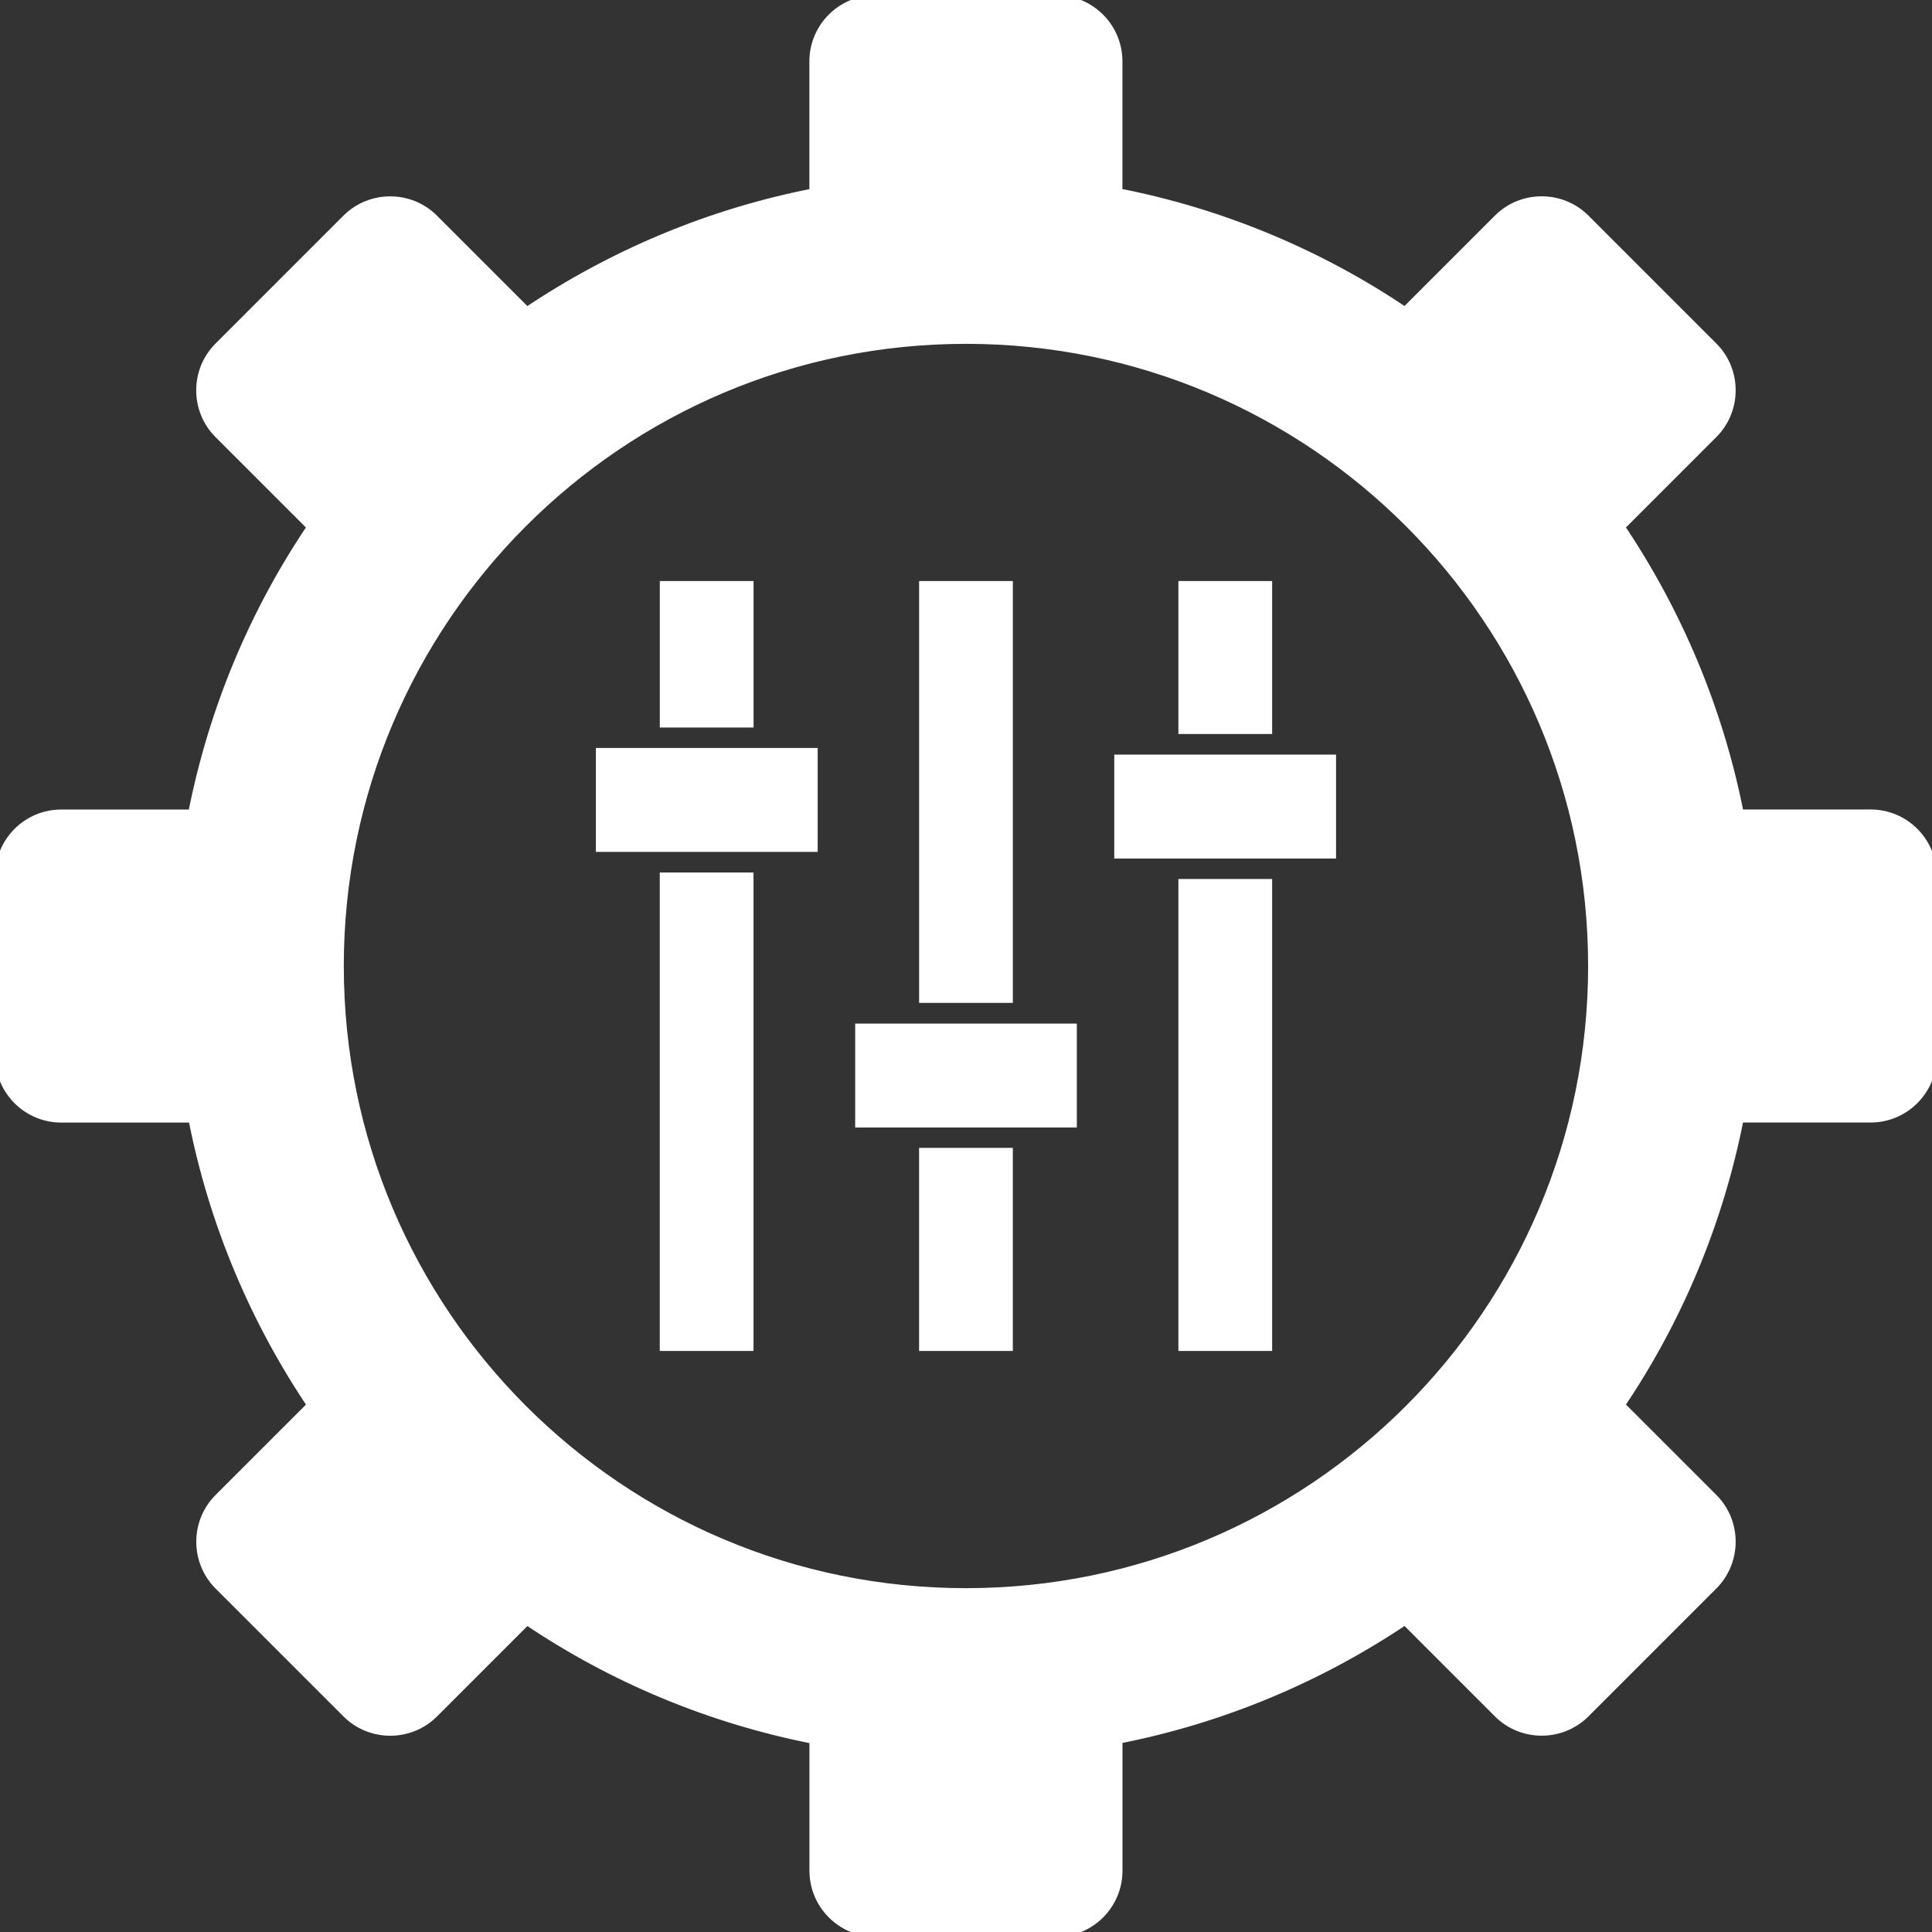 <?xml version="1.0" encoding="UTF-8"?> <svg xmlns="http://www.w3.org/2000/svg" viewBox="0 0 100 100" fill-rule="evenodd"><rect x="0" y="0" width="100" height="100" fill="#333333" stroke="none"/><path d="m34.402 30.324h4.352v7.082h-4.352zm-3.309 8.641h10.98v4.879h-10.98zm16.73-8.641h4.352v21.336h-4.352zm-3.309 22.906h10.973v4.879h-10.973zm16.73-22.906h4.352v7.418h-4.352zm-3.32 8.984h10.98v4.879h-10.98zm-0.074-29.316c5.422 1.051 10.465 3.191 14.879 6.168l4.824-4.824c1.234-1.234 3.254-1.234 4.488 0l6.621 6.621c1.234 1.234 1.234 3.254 0 4.488l-4.824 4.824c2.973 4.418 5.113 9.457 6.176 14.879h6.809c1.75 0 3.172 1.422 3.172 3.172v9.359c0 1.75-1.422 3.172-3.172 3.172h-6.809c-1.062 5.422-3.191 10.465-6.176 14.879l4.824 4.824c1.234 1.234 1.234 3.254 0 4.488l-6.621 6.621c-1.234 1.234-3.254 1.234-4.488 0l-4.824-4.824c-4.418 2.973-9.457 5.113-14.879 6.168v6.82c0 1.75-1.422 3.172-3.172 3.172h-9.359c-1.75 0-3.172-1.422-3.172-3.172v-6.809c-5.422-1.062-10.465-3.191-14.879-6.176l-4.824 4.824c-1.234 1.234-3.254 1.234-4.488 0l-6.621-6.621c-1.234-1.234-1.234-3.254 0-4.488l4.824-4.824c-2.973-4.418-5.113-9.457-6.168-14.879h-6.82c-1.75 0-3.172-1.422-3.172-3.172v-9.359c0-1.75 1.422-3.172 3.172-3.172h6.809c1.062-5.422 3.191-10.465 6.176-14.879l-4.824-4.824c-1.234-1.234-1.234-3.254 0-4.488l6.621-6.621c1.234-1.234 3.254-1.234 4.488 0l4.824 4.824c4.426-2.973 9.457-5.113 14.879-6.168v-6.82c0-1.75 1.422-3.172 3.172-3.172h9.359c1.75 0 3.172 1.422 3.172 3.172v6.82zm-7.852 7.555c17.926 0 32.453 14.535 32.453 32.453 0 17.926-14.527 32.453-32.453 32.453s-32.453-14.527-32.453-32.453c0-17.918 14.527-32.453 32.453-32.453zm15.598 28.199v23.93h-4.352v-23.93zm-13.422 13.918v10.012h-4.352v-10.012zm-13.422-14.254v24.266h-4.352v-24.266z" fill-rule="evenodd" fill="#ffffff" stroke-width="0.5" stroke="#ffffff"></path></svg> 